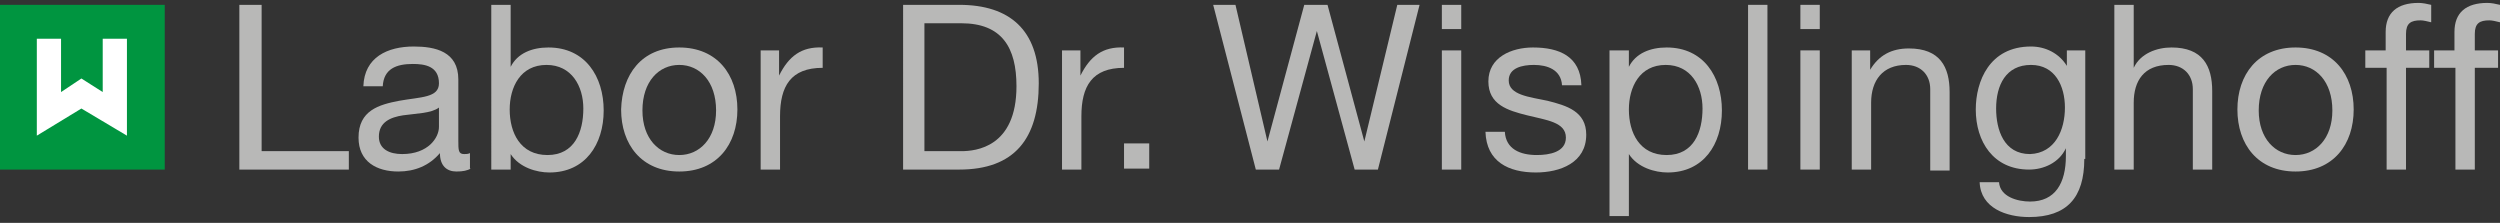 <?xml version="1.0" encoding="utf-8"?>
<!-- Generator: Adobe Illustrator 18.0.0, SVG Export Plug-In . SVG Version: 6.00 Build 0)  -->
<!DOCTYPE svg PUBLIC "-//W3C//DTD SVG 1.1//EN" "http://www.w3.org/Graphics/SVG/1.1/DTD/svg11.dtd">
<svg version="1.1" id="Ebene_1" xmlns="http://www.w3.org/2000/svg" xmlns:xlink="http://www.w3.org/1999/xlink" x="0px" y="0px"
	 viewBox="0 0 258 23" enable-background="new 0 0 258 23" xml:space="preserve">
<rect x="0" y="0" width="258" height="23" fill="#333333" stroke="none"/>
<g>
	<g>
		<rect x="0" y="0.5" fill="#009540" width="17" height="17"/>
		<polygon fill="#FFFFFF" points="8.4,11.2 13.1,14 13.1,4 10.6,4 10.6,9.5 8.4,8.1 6.3,9.5 6.3,4 3.8,4 3.8,14 		"/>
	</g>
	<g>
		<path fill="#B8B8B7" d="M24.7,0.5h2.3v15.1h9v1.9H24.7V0.5z"/>
		<path fill="#B8B8B7" d="M48.6,17.4c-0.4,0.2-0.8,0.3-1.5,0.3c-1,0-1.7-0.6-1.7-1.9c-1.1,1.3-2.6,1.9-4.3,1.9c-2.2,0-4.1-1-4.1-3.5
			c0-2.8,2.1-3.4,4.2-3.8c2.2-0.4,4.1-0.3,4.1-1.8c0-1.8-1.5-2-2.7-2c-1.7,0-3,0.5-3.1,2.3h-2c0.1-3,2.5-4.1,5.2-4.1
			c2.2,0,4.6,0.5,4.6,3.4v6.3c0,1,0,1.4,0.6,1.4c0.2,0,0.4,0,0.6-0.1V17.4z M45.3,11.1c-0.8,0.6-2.3,0.6-3.7,0.8
			c-1.3,0.2-2.5,0.7-2.5,2.2c0,1.3,1.1,1.8,2.4,1.8c2.7,0,3.8-1.7,3.8-2.8V11.1z"/>
		<path fill="#B8B8B7" d="M50.7,0.5h2v6.4h0c0.7-1.4,2.2-2,3.9-2c3.8,0,5.7,3,5.7,6.5c0,3.5-1.9,6.4-5.6,6.4c-1.3,0-3.1-0.5-4-1.9h0
			v1.6h-2V0.5z M56.4,6.7c-2.7,0-3.8,2.3-3.8,4.6c0,2.4,1.1,4.7,3.9,4.7c2.8,0,3.7-2.4,3.7-4.8C60.2,8.9,59,6.7,56.4,6.7z"/>
		<path fill="#B8B8B7" d="M70.1,4.9c3.9,0,6,2.8,6,6.4c0,3.6-2.1,6.4-6,6.4c-3.9,0-6-2.8-6-6.4C64.2,7.7,66.2,4.9,70.1,4.9z
			 M70.1,16c2.1,0,3.8-1.7,3.8-4.6c0-3-1.7-4.7-3.8-4.7c-2.1,0-3.8,1.7-3.8,4.7C66.3,14.3,68,16,70.1,16z"/>
		<path fill="#B8B8B7" d="M78.5,5.2h1.9v2.6h0c1-2,2.3-3,4.5-2.9V7c-3.3,0-4.4,1.9-4.4,5v5.5h-2V5.2z"/>
		<path fill="#B8B8B7" d="M93.1,0.5H99c5.2,0,8.2,2.6,8.2,8.1c0,5.7-2.5,8.9-8.2,8.9h-5.8V0.5z M95.4,15.6h3.8
			c1.5,0,5.7-0.4,5.7-6.7c0-4-1.5-6.5-5.7-6.5h-3.8V15.6z"/>
		<path fill="#B8B8B7" d="M109.6,5.2h1.9v2.6h0c1-2,2.3-3,4.5-2.9V7c-3.3,0-4.4,1.9-4.4,5v5.5h-2V5.2z"/>
		<path fill="#B8B8B7" d="M116,14.8h2.6v2.6H116V14.8z"/>
		<path fill="#B8B8B7" d="M142.2,17.5h-2.4l-3.9-14.3h0L132,17.5h-2.4l-4.4-17h2.3l3.3,14.1h0l3.8-14.1h2.4l3.8,14.1h0l3.4-14.1h2.3
			L142.2,17.5z"/>
		<path fill="#B8B8B7" d="M150.8,3h-2V0.5h2V3z M148.8,5.2h2v12.3h-2V5.2z"/>
		<path fill="#B8B8B7" d="M155.3,13.6c0.1,1.8,1.6,2.4,3.3,2.4c1.3,0,3-0.3,3-1.8c0-1.6-2-1.8-4-2.3c-2-0.5-4-1.1-4-3.5
			c0-2.5,2.4-3.5,4.6-3.5c2.7,0,4.9,0.9,5,3.9h-2c-0.1-1.6-1.5-2.1-2.9-2.1c-1.2,0-2.6,0.3-2.6,1.6c0,1.5,2.1,1.7,4,2.1
			c2,0.5,4,1.1,4,3.5c0,2.9-2.7,3.9-5.2,3.9c-2.8,0-5.1-1.1-5.2-4.2H155.3z"/>
		<path fill="#B8B8B7" d="M166.1,5.2h2v1.7h0c0.7-1.4,2.2-2,3.9-2c3.8,0,5.7,3,5.7,6.5c0,3.5-1.9,6.4-5.6,6.4c-1.3,0-3.1-0.5-4-1.9
			h0v6.4h-2V5.2z M171.9,6.7c-2.7,0-3.8,2.3-3.8,4.6c0,2.4,1.1,4.7,3.9,4.7c2.8,0,3.7-2.4,3.7-4.8C175.7,8.9,174.5,6.7,171.9,6.7z"
			/>
		<path fill="#B8B8B7" d="M180.4,0.5h2v17h-2V0.5z"/>
		<path fill="#B8B8B7" d="M187.8,3h-2V0.5h2V3z M185.8,5.2h2v12.3h-2V5.2z"/>
		<path fill="#B8B8B7" d="M191.1,5.2h1.9v2h0c0.9-1.5,2.2-2.2,4-2.2c3.2,0,4.2,1.9,4.2,4.5v8.1h-2V9.2c0-1.5-1-2.5-2.5-2.5
			c-2.4,0-3.6,1.6-3.6,3.9v6.9h-2V5.2z"/>
		<path fill="#B8B8B7" d="M215.1,16.4c0,4-1.8,6-5.7,6c-2.3,0-5-0.9-5.1-3.6h2c0.1,1.5,1.9,2,3.2,2c2.6,0,3.7-1.9,3.7-4.7v-0.8h0
			c-0.7,1.5-2.3,2.2-3.8,2.2c-3.7,0-5.5-2.9-5.5-6.2c0-2.9,1.4-6.5,5.7-6.5c1.5,0,2.9,0.7,3.7,2h0h0V5.2h1.9V16.4z M213.1,11.1
			c0-2.2-1-4.4-3.5-4.4c-2.6,0-3.6,2.1-3.6,4.5c0,2.2,0.8,4.7,3.5,4.7C212.1,15.8,213.1,13.4,213.1,11.1z"/>
		<path fill="#B8B8B7" d="M218.2,0.5h2V7h0c0.7-1.5,2.4-2.1,3.9-2.1c3.2,0,4.2,1.9,4.2,4.5v8.1h-2V9.2c0-1.5-1-2.5-2.5-2.5
			c-2.5,0-3.6,1.6-3.6,3.9v6.9h-2V0.5z"/>
		<path fill="#B8B8B7" d="M236.9,4.9c3.9,0,6,2.8,6,6.4c0,3.6-2.1,6.4-6,6.4c-3.9,0-6-2.8-6-6.4C230.9,7.7,233,4.9,236.9,4.9z
			 M236.9,16c2.1,0,3.8-1.7,3.8-4.6c0-3-1.7-4.7-3.8-4.7s-3.8,1.7-3.8,4.7C233.1,14.3,234.8,16,236.9,16z"/>
		<path fill="#B8B8B7" d="M246.2,7h-2.1V5.2h2.1V3.3c0-2,1.2-3,3.4-3c0.4,0,0.9,0.1,1.3,0.2v1.8c-0.4-0.1-0.8-0.2-1.1-0.2
			c-1,0-1.5,0.3-1.5,1.4v1.7h2.4V7h-2.4v10.5h-2V7z"/>
		<path fill="#B8B8B7" d="M253.3,7h-2.1V5.2h2.1V3.3c0-2,1.2-3,3.4-3c0.4,0,0.9,0.1,1.3,0.2v1.8c-0.4-0.1-0.8-0.2-1.1-0.2
			c-1,0-1.5,0.3-1.5,1.4v1.7h2.4V7h-2.4v10.5h-2V7z"/>
	</g>
</g>
</svg>
